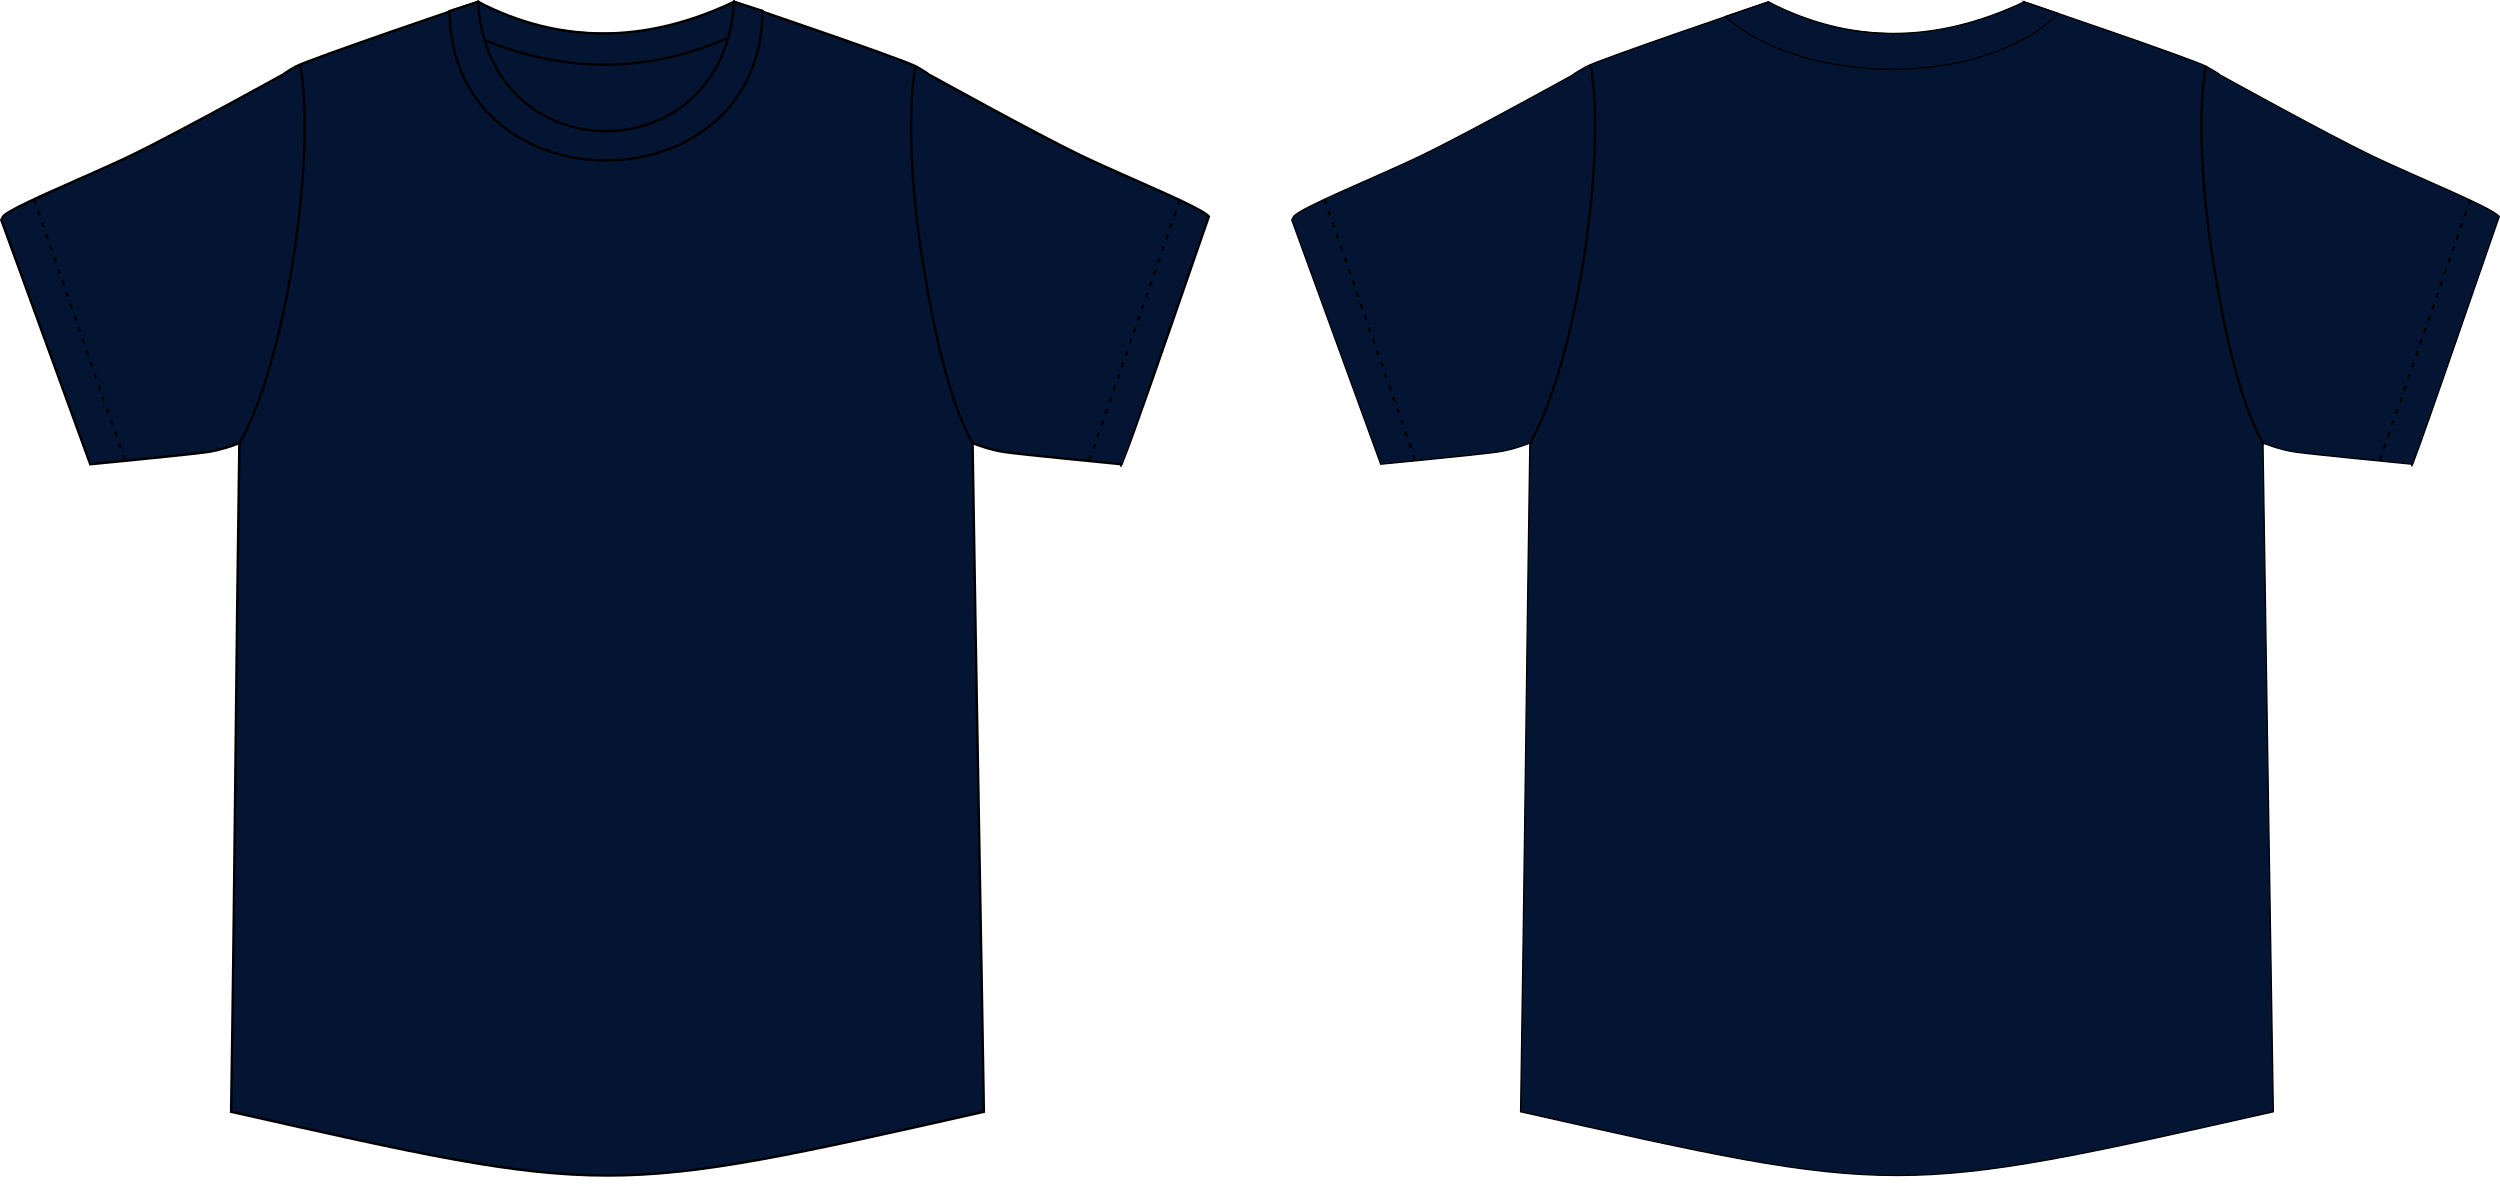 <?xml version="1.0" encoding="UTF-8" standalone="no"?><svg xmlns="http://www.w3.org/2000/svg" xmlns:xlink="http://www.w3.org/1999/xlink" clip-rule="evenodd" fill="#000000" fill-rule="evenodd" height="18090.6" image-rendering="optimizeQuality" preserveAspectRatio="xMidYMid meet" shape-rendering="geometricPrecision" text-rendering="geometricPrecision" version="1" viewBox="2285.2 423.3 37774.2 18090.6" width="37774.2" zoomAndPan="magnify"><g><g><g id="change1_1"><path d="M13373.92 451.99c0,0 2560.38,867.86 2757.32,978.64 196.95,110.78 196.95,123.1 196.95,123.1 0,0 1624.84,898.6 2289.53,1218.65 663.99,319.71 1831.56,786.81 1932.22,922.77 -299.89,860.7 -1410.57,4100.03 -1316.74,3742.56 0,0 -1526.41,-147.76 -1772.6,-184.7 -246.19,-36.94 -480.07,-135.41 -480.07,-135.41 50.65,3380.81 116.77,6737.12 170.85,10104.26 -5695.07,1283.84 -5678.88,1283.82 -11373.95,0 53.45,-3321.12 74.31,-6747.93 124.59,-10104.26 0,0 -233.88,98.47 -480.07,135.41 -246.18,36.94 -1772.6,184.7 -1772.6,184.7l-1344.09 -3690.88c12.76,-26.66 22.01,-44.4 26.98,-51.23 98.46,-135.4 1267.89,-603.17 1932.59,-923.22 664.69,-320.05 2289.53,-1218.65 2289.53,-1218.65 0,0 0,-12.32 196.95,-123.1 196.94,-110.78 2757.32,-978.64 2757.32,-978.64 979.24,642.09 2886.01,642.12 3865.29,0z" fill="#041533"/></g><g id="change2_1"><path d="M13379.87 434.4c7.34,2.48 2562.08,868.44 2760.45,980.02 128.56,72.32 177.06,108.55 195.37,125.63l1.43 -2.6c4.67,2.57 1624.65,898.51 2288.68,1218.22 230.65,111.04 523.62,240.55 811.16,367.65 539.06,238.28 1059.38,468.27 1127.88,560.78l5.83 7.89 -3.22 9.27c-70.38,202.02 -177.55,512.13 -302.35,873.35 -362.96,1050.41 -873.85,2529 -1009.27,2846.68l0.85 0.08 -5.52 21.06c-0.45,1.68 -2.87,2.57 -5.94,3.06 -11.33,24.97 -18.83,38.13 -21.9,37.55 -9.62,-2.51 -13.75,-12 -12.12,-28.83 -180.62,-17.53 -1523.79,-148.37 -1753.3,-182.82 -199.53,-29.92 -390.52,-99.69 -458.43,-126.17 28.53,1900.82 61.95,3794.66 95.32,5686.98 25.79,1462.99 51.62,2925.18 75.13,4389.36l0.24 15.1 -38.8 8.74c-2832.9,638.61 -4249.39,957.95 -5666.93,957.95 -1417.51,0 -2833.96,-319.32 -5666.73,-957.89l-39.06 -8.8 0.26 -15.1c28.21,-1752.87 47.36,-3534.72 66.51,-5320.05 17.04,-1588.79 34.15,-3180.43 57.67,-4756.29 -67.91,26.48 -258.9,96.25 -458.43,126.17 -245.81,36.89 -1769.17,184.37 -1773.55,184.78l-14.29 1.39c-449.4,-1237.57 -900.16,-2474.83 -1351.65,-3711.64l3.39 -7.09c6.53,-13.68 12.17,-24.99 16.69,-33.63 4.97,-9.52 9.01,-16.47 11.95,-20.5 67.1,-92.31 588.38,-322.71 1128.43,-561.4 287.53,-127.1 580.48,-256.59 811.13,-367.63 664.03,-319.71 2284.01,-1215.65 2288.68,-1218.22l1.43 2.6c18.32,-17.08 66.81,-53.31 195.37,-125.63 198.38,-111.58 2753.12,-977.54 2760.45,-980.02l8.58 -2.9 7.55 4.93c486.5,318.99 1204.3,478.53 1922.48,478.53 718.17,0 1435.92,-159.52 1922.45,-478.53l7.54 -4.93 8.59 2.9zm2742.29 1012.44c-189.18,-106.41 -2585.22,-919.95 -2745.67,-974.38 -492.58,319.79 -1214.09,479.72 -1935.2,479.72 -721.12,0 -1442.67,-159.93 -1935.22,-479.72 -160.47,54.43 -2556.49,867.97 -2745.68,974.38 -187.4,105.4 -187.42,106.89 -187.42,106.89l0 10.96 -9.67 5.33c-4.67,2.56 -1625.05,898.71 -2290.4,1219.07 -232.39,111.9 -525.05,241.26 -812.32,368.23 -535.36,236.62 -1052.08,465.02 -1113.28,549.19 -1.99,2.75 -5.12,8.17 -9.2,15.93l-12.74 25.34 1336.52 3670.09c153.86,-14.92 1524.4,-148.3 1757.37,-183.25 243.81,-36.57 475,-133.91 475.65,-134.17l26.07 -10.87 -0.41 28.25c-23.75,1585.33 -40.96,3186.09 -58.08,4783.98 -19.11,1780.66 -38.21,3557.84 -66.27,5305.26l9.64 2.17c2829.79,637.9 4244.75,956.89 5658.58,956.89 1413.84,0 2828.84,-319.01 5658.78,-956.94l9.4 -2.12c-23.45,-1459.14 -49.19,-2916.31 -74.89,-4374.28 -33.51,-1901.15 -67.11,-3803.81 -95.73,-5714.96l-0.42 -28.25 26.09 10.87c0.65,0.26 231.83,97.6 475.64,134.17 246.54,36.98 1767.29,184.22 1771.65,184.63l7.27 0.7c77.29,-222.32 612.58,-1771.35 987.86,-2857.4 125.87,-364.34 233.99,-677.19 298.87,-863.49 -84.36,-89.7 -586.82,-311.82 -1106.96,-541.72 -287.27,-126.98 -579.95,-256.35 -812.34,-368.25 -665.35,-320.36 -2285.72,-1216.51 -2290.39,-1219.07l-9.68 -5.33 0 -10.96c0,0 -0.02,-1.49 -187.42,-106.89zm3110.5 6000.32l0.45 -1.11 -0.69 0 -0.11 1.04 0.35 0.07z" fill-rule="nonzero"/></g><g id="change1_2"><path d="M13373.92 451.99c-1346,636.48 -2634.36,635.85 -3865.29,0l-89.95 496.69c1351.16,607.27 2677.17,597.51 3979.1,-1.51l-23.86 -495.18z" fill="#041533"/></g><g id="change2_2"><path d="M13356.72 480.57c-666.72,311.51 -1319.62,467.16 -1958.6,467.09 -639.44,-0.1 -1264.71,-156.1 -1875.71,-467.76l-82.91 457.76c668.66,298.54 1331.07,445.48 1987.19,444.08 656.49,-1.38 1307.11,-151.29 1951.95,-446.24l-21.92 -454.93zm-1958.6 430.01c641.36,0.06 1297.37,-158.33 1967.87,-475.38l25.12 -11.87 25.8 535.49 -11.36 5.21c-653.34,300.6 -1312.94,453.39 -1978.86,454.78 -665.76,1.42 -1337.62,-148.5 -2015.57,-453.2l-13.27 -5.95 97.01 -535.66 22.28 11.48c612.83,316.57 1239.88,475.03 1880.98,475.1z" fill-rule="nonzero"/></g><g id="change1_3"><path d="M9077.56 591.04c22.69,3010.23 4707.76,3008.68 4730.45,-1.54l-431.08 -139.06c-148.19,2605.55 -3720.11,2607.08 -3868.3,1.55l-431.07 139.05z" fill="#041533"/></g><g id="change2_3"><path d="M9096.32 604.48c12.99,1060.33 610.95,1741.63 1375.84,2043.83 305.65,120.76 637.87,181.11 969.97,181.09 332.09,0 664.36,-60.46 970.06,-181.26 765.47,-302.46 1364.05,-984.3 1377.06,-2045.21l-395.33 -127.51c-58.37,894.45 -519.69,1481.23 -1106.37,1759.83 -264.72,125.73 -555.07,188.63 -845.34,188.65 -290.28,0.03 -580.58,-62.79 -845.25,-188.48 -586.16,-278.34 -1046.98,-864.56 -1105.32,-1758.46l-395.32 127.52zm1362.18 2078.44c-781.21,-308.64 -1391.3,-1005.92 -1399.47,-2091.81l-0.11 -13.54 466.87 -150.59 1.38 23.99c50.73,891.9 505.68,1475.47 1085.65,1750.88 259.75,123.36 544.6,185 829.39,184.98 284.76,0 569.65,-61.75 829.48,-185.15 580.47,-275.68 1035.96,-859.8 1086.71,-1752.26l1.36 -23.99 466.87 150.59 -0.09 13.55c-8.19,1086.48 -618.9,1784.29 -1400.69,2093.19 -309.86,122.43 -646.81,183.69 -983.72,183.71 -336.92,0.04 -673.85,-61.17 -983.63,-183.55z" fill-rule="nonzero"/></g><g id="change2_4"><path d="M6838.44 1403.83c127.55,674.32 72.46,1839.89 -111.34,2985.72 -171.62,1069.81 -455.62,2123.37 -808.1,2745.03l-32.27 -18.32c350.23,-617.68 632.74,-1666.61 803.74,-2732.51 183.2,-1142.04 238.28,-2302.75 111.49,-2973.07l36.48 -6.85zm9262.6 10.78c-127.55,674.31 -72.47,1839.89 111.34,2985.72 171.62,1069.81 409.47,2127.2 761.95,2748.86l32.27 -18.32c-350.23,-617.69 -586.59,-1670.45 -757.6,-2736.35 -183.19,-1142.03 -238.27,-2302.75 -111.49,-2973.07l-36.47 -6.84z" fill-rule="nonzero"/></g><g id="change2_5"><path d="M2840.67 3498.6l-35.13 12.21 -24.42 -70.23 35.14 -12.21 24.41 70.23zm1343.63 3862.99l-35.13 12.21 -24.45 -70.25 35.13 -12.21 24.45 70.25zm-61.11 -175.63l-35.13 12.21 -24.44 -70.26 35.14 -12.2 24.43 70.25zm-61.1 -175.62l-35.13 12.21 -24.43 -70.25 35.13 -12.21 24.43 70.25zm-61.09 -175.62l-35.14 12.21 -24.43 -70.23 35.14 -12.21 24.43 70.23zm-61.1 -175.6l-35.13 12.21 -24.43 -70.23 35.13 -12.21 24.43 70.23zm-61.09 -175.6l-35.14 12.21 -24.43 -70.23 35.13 -12.21 24.44 70.23zm-61.08 -175.6l-35.13 12.21 -24.44 -70.23 35.14 -12.21 24.43 70.23zm-61.07 -175.6l-35.14 12.21 -24.43 -70.23 35.13 -12.21 24.44 70.23zm-61.08 -175.58l-35.14 12.21 -24.43 -70.24 35.13 -12.2 24.44 70.23zm-61.08 -175.58l-35.13 12.21 -24.44 -70.24 35.14 -12.2 24.43 70.23zm-61.07 -175.58l-35.14 12.2 -24.43 -70.23 35.13 -12.21 24.44 70.24zm-61.08 -175.58l-35.14 12.2 -24.43 -70.23 35.14 -12.21 24.43 70.24zm-61.08 -175.59l-35.13 12.21 -24.44 -70.23 35.14 -12.21 24.43 70.23zm-61.07 -175.58l-35.14 12.21 -24.41 -70.23 35.13 -12.21 24.42 70.23zm-61.06 -175.58l-35.14 12.21 -24.41 -70.23 35.13 -12.21 24.42 70.23zm-61.06 -175.58l-35.13 12.21 -24.42 -70.24 35.13 -12.2 24.42 70.23zm-61.06 -175.58l-35.13 12.21 -24.42 -70.24 35.14 -12.2 24.41 70.23zm-61.06 -175.58l-35.13 12.2 -24.42 -70.23 35.14 -12.21 24.41 70.24zm-61.05 -175.58l-35.14 12.2 -24.41 -70.23 35.13 -12.21 24.42 70.24zm-61.06 -175.59l-35.14 12.21 -24.41 -70.23 35.13 -12.21 24.42 70.23zm-61.06 -175.58l-35.13 12.21 -24.42 -70.23 35.13 -12.21 24.42 70.23zm-61.06 -175.58l-35.13 12.21 -24.42 -70.23 35.14 -12.21 24.41 70.23z" fill-rule="nonzero"/></g><g id="change2_6"><path d="M20070.89 3507.03l35.14 12.21 24.41 -70.23 -35.13 -12.21 -24.42 70.23zm-1343.63 3862.99l35.14 12.21 24.45 -70.25 -35.14 -12.21 -24.45 70.25zm61.11 -175.63l35.14 12.21 24.43 -70.26 -35.13 -12.2 -24.44 70.25zm61.1 -175.62l35.13 12.21 24.44 -70.25 -35.14 -12.21 -24.43 70.25zm61.1 -175.62l35.13 12.21 24.43 -70.23 -35.13 -12.21 -24.43 70.23zm61.09 -175.6l35.14 12.21 24.43 -70.23 -35.14 -12.21 -24.43 70.23zm61.1 -175.6l35.13 12.21 24.43 -70.23 -35.13 -12.21 -24.43 70.23zm61.07 -175.6l35.14 12.21 24.43 -70.23 -35.13 -12.21 -24.44 70.23zm61.08 -175.6l35.13 12.21 24.44 -70.23 -35.14 -12.21 -24.43 70.23zm61.08 -175.58l35.13 12.21 24.43 -70.24 -35.13 -12.2 -24.43 70.23zm61.07 -175.58l35.14 12.21 24.43 -70.24 -35.13 -12.2 -24.44 70.23zm61.08 -175.58l35.13 12.2 24.44 -70.23 -35.14 -12.21 -24.43 70.24zm61.08 -175.58l35.13 12.2 24.43 -70.23 -35.13 -12.21 -24.43 70.24zm61.07 -175.59l35.14 12.21 24.43 -70.23 -35.13 -12.21 -24.44 70.23zm61.08 -175.58l35.13 12.21 24.42 -70.23 -35.14 -12.21 -24.41 70.23zm61.06 -175.58l35.13 12.21 24.42 -70.23 -35.14 -12.21 -24.41 70.23zm61.05 -175.58l35.14 12.21 24.42 -70.23 -35.14 -12.21 -24.42 70.23zm61.06 -175.58l35.14 12.21 24.41 -70.24 -35.13 -12.2 -24.42 70.23zm61.06 -175.58l35.14 12.2 24.41 -70.23 -35.13 -12.21 -24.42 70.24zm61.06 -175.58l35.13 12.2 24.42 -70.23 -35.14 -12.21 -24.41 70.24zm61.06 -175.59l35.13 12.21 24.42 -70.23 -35.14 -12.21 -24.41 70.23zm61.05 -175.58l35.14 12.21 24.42 -70.23 -35.14 -12.21 -24.42 70.23zm61.06 -175.58l35.14 12.21 24.41 -70.23 -35.13 -12.21 -24.42 70.23z" fill-rule="nonzero"/></g><g id="change1_4"><path d="M32872.12 451.99c0,0 2560.38,867.86 2757.33,978.64 196.94,110.78 196.94,123.1 196.94,123.1 0,0 1624.84,898.6 2289.54,1218.65 663.99,319.71 1831.55,786.81 1932.21,922.77 -299.89,860.7 -1410.57,4100.03 -1316.74,3742.56 0,0 -1526.41,-147.76 -1772.6,-184.7 -246.18,-36.94 -480.07,-135.41 -480.07,-135.41 50.49,3369.47 101.91,6736.28 156.01,10104.26 -5695.07,1283.84 -5678.88,1283.82 -11373.95,0 53.65,-3347.36 89.06,-6741.36 139.44,-10104.26 0,0 -233.89,98.47 -480.07,135.41 -246.19,36.94 -1772.6,184.7 -1772.6,184.7l-1344.1 -3690.88c12.77,-26.66 22.02,-44.4 26.99,-51.23 98.46,-135.4 1267.88,-603.17 1932.58,-923.22 664.7,-320.05 2289.54,-1218.65 2289.54,-1218.65 0,0 0,-12.32 196.94,-123.1 196.95,-110.78 2757.33,-978.64 2757.33,-978.64 979.23,642.09 2886.01,642.12 3865.28,0z" fill="#041533" stroke="#000000" stroke-miterlimit="22.926" stroke-width="20"/></g><g id="change2_7"><path d="M26336.64 1403.83c127.55,674.32 72.47,1839.89 -111.34,2985.72 -171.62,1069.81 -455.62,2123.37 -808.1,2745.03l-32.27 -18.32c350.23,-617.68 632.74,-1666.61 803.75,-2732.51 183.19,-1142.04 238.27,-2302.75 111.49,-2973.07l36.47 -6.85zm9262.6 10.78c-127.55,674.31 -72.46,1839.89 111.34,2985.72 171.62,1069.81 409.47,2127.2 761.95,2748.86l32.27 -18.32c-350.23,-617.69 -586.59,-1670.45 -757.59,-2736.35 -183.19,-1142.03 -238.28,-2302.75 -111.49,-2973.07l-36.48 -6.84z" fill-rule="nonzero"/></g><g id="change2_8"><path d="M22338.88 3498.6l-35.14 12.21 -24.41 -70.23 35.13 -12.21 24.42 70.23zm1343.63 3862.99l-35.14 12.21 -24.45 -70.25 35.13 -12.21 24.46 70.25zm-61.12 -175.63l-35.13 12.21 -24.44 -70.26 35.14 -12.2 24.43 70.25zm-61.09 -175.62l-35.14 12.21 -24.43 -70.25 35.13 -12.21 24.44 70.25zm-61.1 -175.62l-35.13 12.21 -24.44 -70.23 35.14 -12.21 24.43 70.23zm-61.09 -175.6l-35.14 12.21 -24.43 -70.23 35.13 -12.21 24.44 70.23zm-61.1 -175.6l-35.13 12.21 -24.44 -70.23 35.14 -12.21 24.43 70.23zm-61.07 -175.6l-35.14 12.21 -24.43 -70.23 35.13 -12.21 24.44 70.23zm-61.08 -175.6l-35.14 12.21 -24.43 -70.23 35.13 -12.21 24.44 70.23zm-61.08 -175.58l-35.13 12.21 -24.44 -70.24 35.14 -12.2 24.43 70.23zm-61.07 -175.58l-35.14 12.21 -24.43 -70.24 35.13 -12.2 24.44 70.23zm-61.08 -175.58l-35.14 12.2 -24.43 -70.23 35.14 -12.21 24.43 70.24zm-61.08 -175.58l-35.13 12.2 -24.44 -70.23 35.14 -12.21 24.43 70.24zm-61.07 -175.59l-35.14 12.21 -24.43 -70.23 35.13 -12.21 24.44 70.23zm-61.08 -175.58l-35.14 12.21 -24.41 -70.23 35.13 -12.21 24.42 70.23zm-61.06 -175.58l-35.13 12.21 -24.42 -70.23 35.14 -12.21 24.41 70.23zm-61.06 -175.58l-35.13 12.21 -24.42 -70.24 35.14 -12.2 24.41 70.23zm-61.05 -175.58l-35.14 12.21 -24.42 -70.24 35.14 -12.2 24.42 70.23zm-61.06 -175.58l-35.14 12.2 -24.41 -70.23 35.13 -12.21 24.42 70.24zm-61.06 -175.58l-35.14 12.2 -24.41 -70.23 35.13 -12.21 24.42 70.24zm-61.06 -175.59l-35.13 12.21 -24.42 -70.23 35.14 -12.21 24.41 70.23zm-61.06 -175.58l-35.13 12.21 -24.42 -70.23 35.14 -12.21 24.41 70.23zm-61.05 -175.58l-35.14 12.21 -24.42 -70.23 35.14 -12.21 24.42 70.23z" fill-rule="nonzero"/></g><g id="change2_9"><path d="M39569.09 3507.03l35.14 12.21 24.41 -70.23 -35.13 -12.21 -24.42 70.23zm-1343.63 3862.99l35.14 12.21 24.45 -70.25 -35.13 -12.21 -24.46 70.25zm61.12 -175.63l35.13 12.21 24.44 -70.26 -35.14 -12.2 -24.43 70.25zm61.09 -175.62l35.14 12.21 24.43 -70.25 -35.13 -12.21 -24.44 70.25zm61.1 -175.62l35.13 12.21 24.44 -70.23 -35.14 -12.21 -24.43 70.23zm61.09 -175.6l35.14 12.21 24.43 -70.23 -35.13 -12.21 -24.44 70.23zm61.1 -175.6l35.13 12.21 24.44 -70.23 -35.14 -12.21 -24.43 70.23zm61.08 -175.6l35.13 12.21 24.43 -70.23 -35.13 -12.21 -24.43 70.23zm61.07 -175.6l35.14 12.21 24.43 -70.23 -35.13 -12.21 -24.44 70.23zm61.08 -175.58l35.13 12.21 24.44 -70.24 -35.14 -12.2 -24.43 70.23zm61.08 -175.58l35.13 12.21 24.43 -70.24 -35.13 -12.2 -24.43 70.23zm61.07 -175.58l35.14 12.2 24.43 -70.23 -35.13 -12.21 -24.44 70.24zm61.08 -175.58l35.13 12.2 24.44 -70.23 -35.14 -12.21 -24.43 70.24zm61.08 -175.59l35.13 12.21 24.43 -70.23 -35.13 -12.21 -24.43 70.23zm61.07 -175.58l35.14 12.21 24.41 -70.23 -35.13 -12.21 -24.42 70.23zm61.06 -175.58l35.13 12.21 24.42 -70.23 -35.13 -12.21 -24.42 70.23zm61.06 -175.58l35.13 12.21 24.42 -70.23 -35.14 -12.21 -24.41 70.23zm61.06 -175.58l35.13 12.21 24.42 -70.24 -35.14 -12.2 -24.41 70.23zm61.05 -175.58l35.14 12.2 24.41 -70.23 -35.13 -12.21 -24.42 70.24zm61.06 -175.58l35.14 12.2 24.41 -70.23 -35.13 -12.21 -24.42 70.24zm61.06 -175.59l35.14 12.21 24.41 -70.23 -35.13 -12.21 -24.42 70.23zm61.06 -175.58l35.13 12.21 24.42 -70.23 -35.14 -12.21 -24.41 70.23zm61.06 -175.58l35.13 12.21 24.42 -70.23 -35.14 -12.21 -24.41 70.23z" fill-rule="nonzero"/></g><g id="change1_5"><path d="M32869.7 451.71c-1345.99,636.48 -2634.35,635.85 -3865.28,0l-649.05 221.53c1160.38,1044.26 3877.96,1095.67 5032.18,-44.96l-517.85 -176.57z" fill="#041533" stroke="#000000" stroke-miterlimit="22.926" stroke-width="20"/></g></g></g></svg>